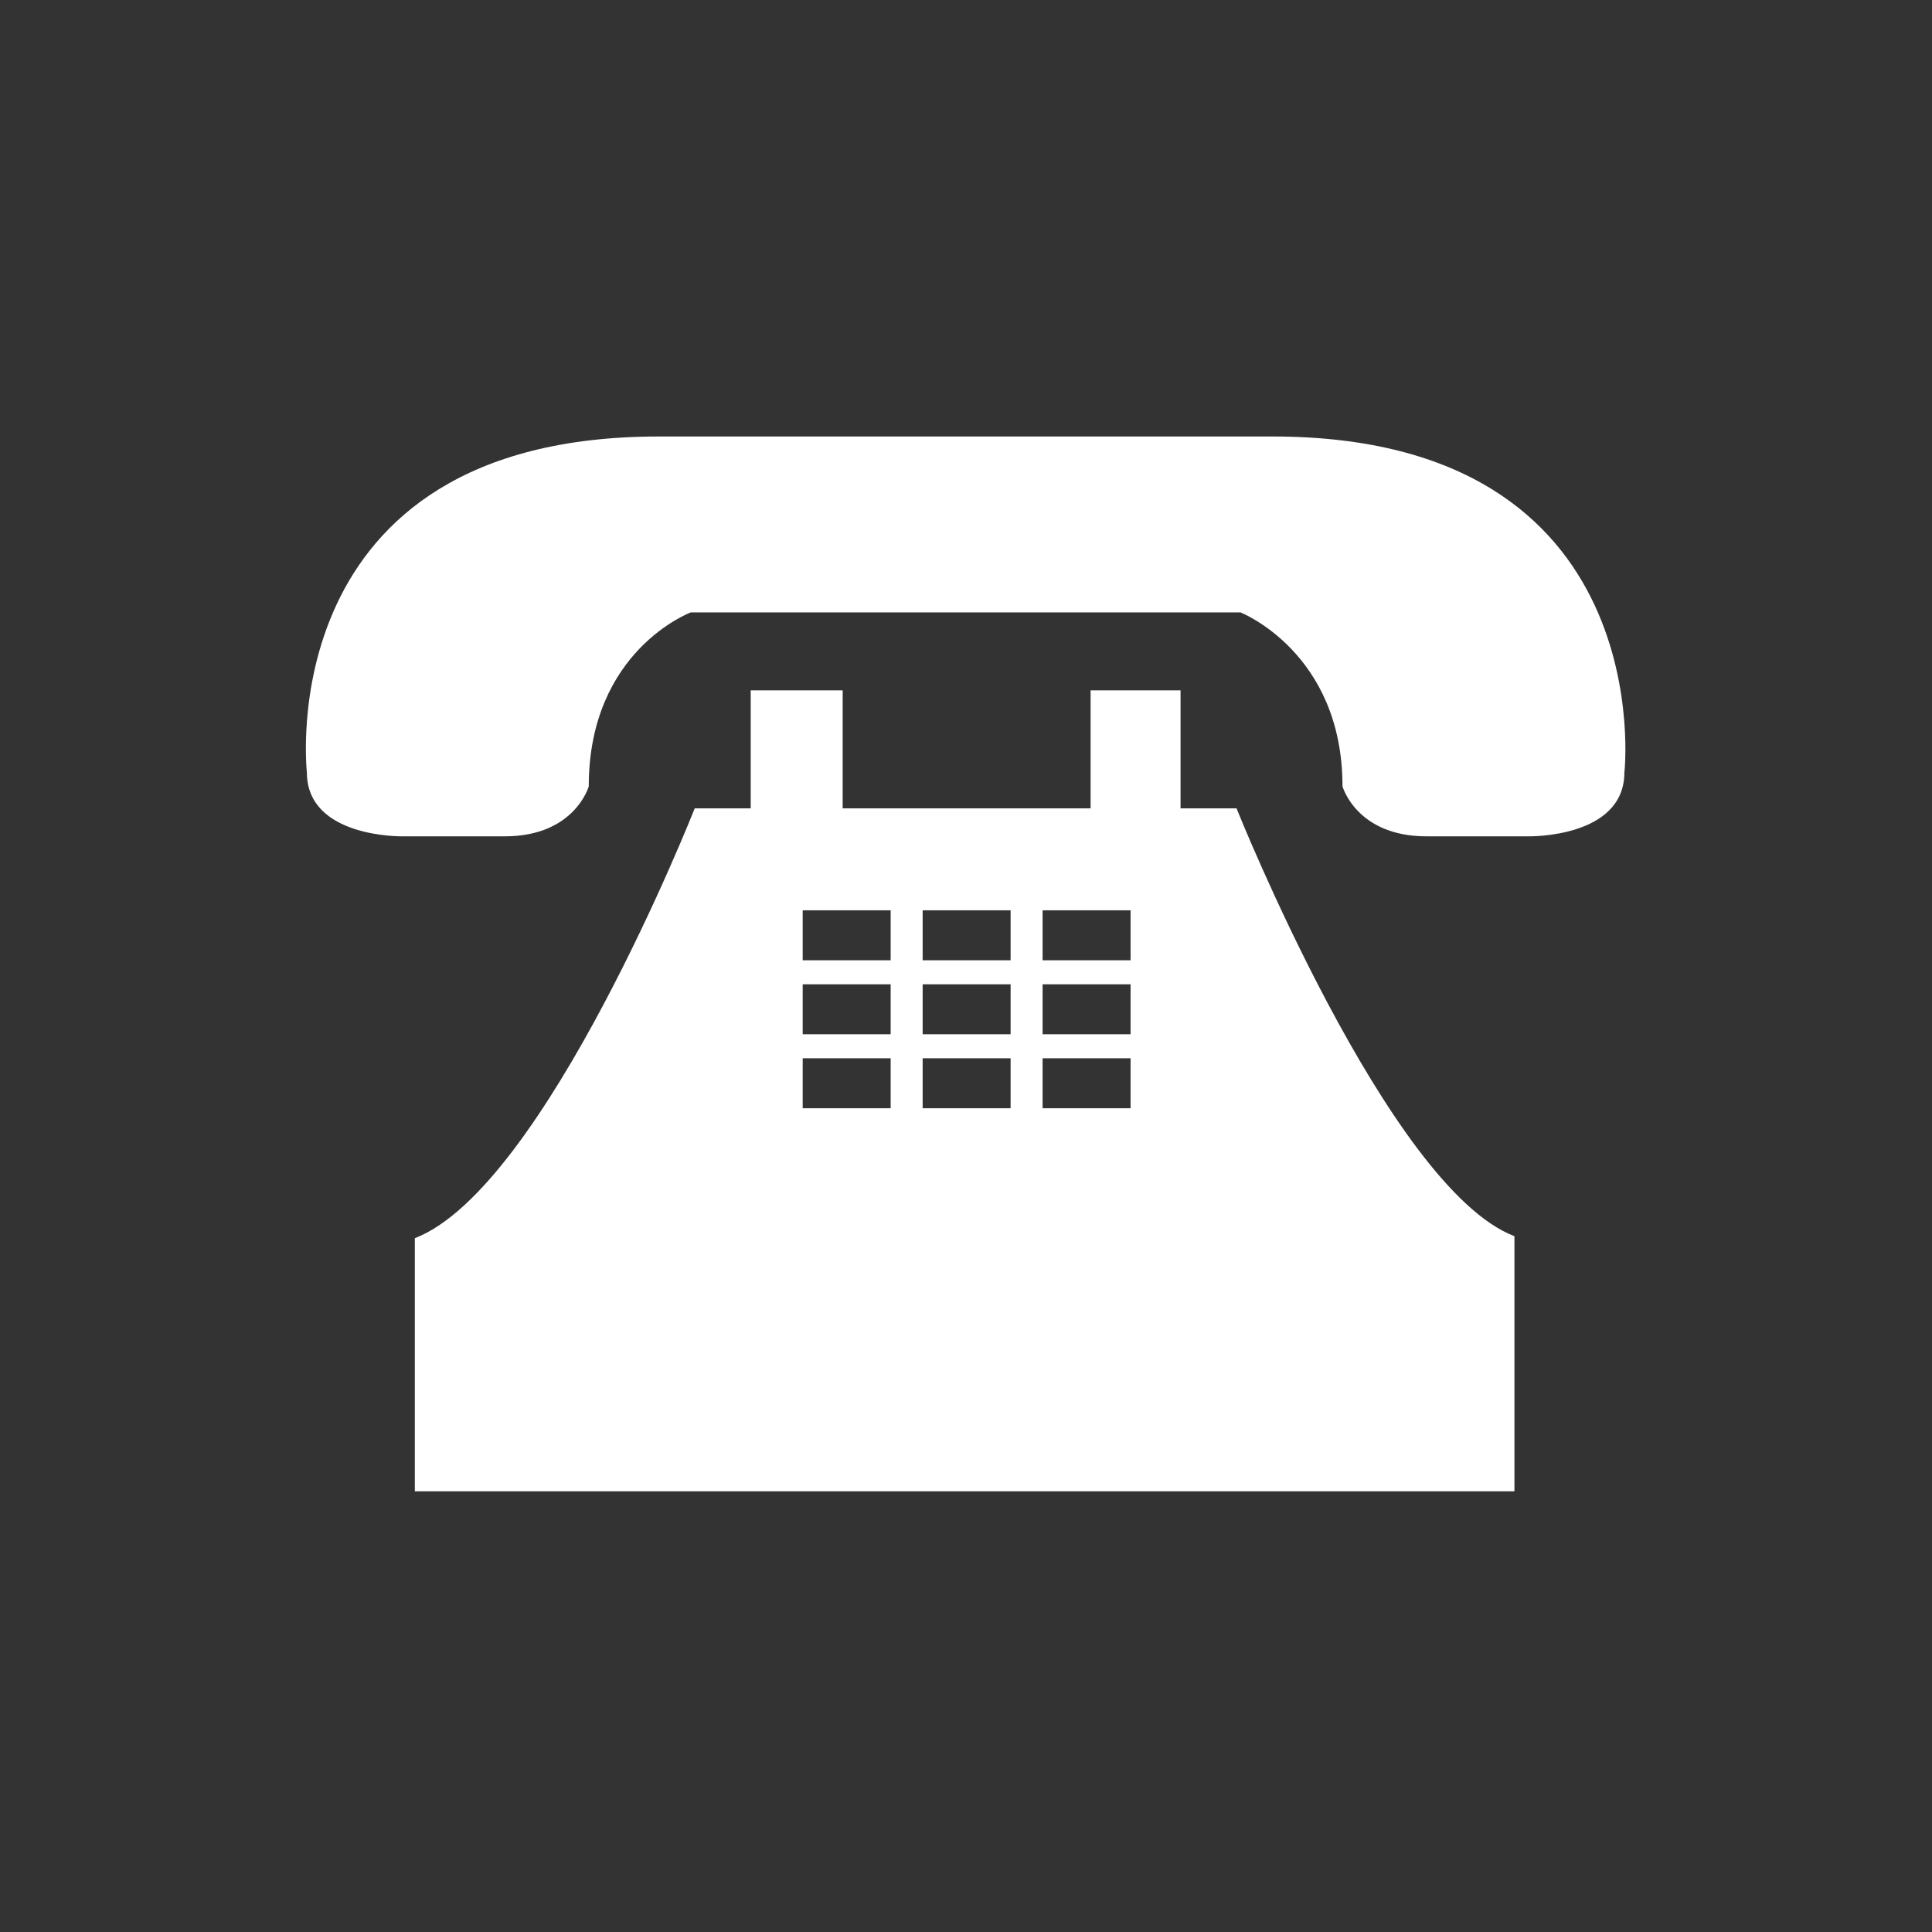 <svg xmlns="http://www.w3.org/2000/svg" xmlns:xlink="http://www.w3.org/1999/xlink" width="529" viewBox="0 0 396.75 396.75" height="529" preserveAspectRatio="xMidYMid meet"><rect x="0" y="0" width="396.75" height="396.75" fill="#333333" stroke="none"/><defs><clipPath id="51063d7e49"><path d="M 85 141 L 311 141 L 311 306.25 L 85 306.25 Z M 85 141 " clip-rule="nonzero"></path></clipPath><clipPath id="acc960019d"><path d="M 62 89.637 L 334 89.637 L 334 172 L 62 172 Z M 62 89.637 " clip-rule="nonzero"></path></clipPath></defs><g clip-path="url(#51063d7e49)"><path fill="#ffffff" d="M 253.93 166 L 242.434 166 L 242.434 141.777 L 223.961 141.777 L 223.961 166 L 173.051 166 L 173.051 141.777 L 154.164 141.777 L 154.164 166 L 142.668 166 C 142.668 166 111.875 244.008 85.188 254.27 L 85.188 306.414 L 311 306.414 L 311 253.859 C 285.133 244.008 253.93 166 253.93 166 Z M 182.902 227.586 L 164.84 227.586 L 164.84 217.32 L 182.902 217.32 Z M 182.902 212.395 L 164.84 212.395 L 164.84 202.129 L 182.902 202.129 Z M 182.902 197.203 L 164.84 197.203 L 164.84 186.938 L 182.902 186.938 Z M 207.535 227.586 L 189.473 227.586 L 189.473 217.32 L 207.535 217.32 Z M 207.535 212.395 L 189.473 212.395 L 189.473 202.129 L 207.535 202.129 Z M 207.535 197.203 L 189.473 197.203 L 189.473 186.938 L 207.535 186.938 Z M 232.172 227.586 L 214.105 227.586 L 214.105 217.32 L 232.172 217.32 Z M 232.172 212.395 L 214.105 212.395 L 214.105 202.129 L 232.172 202.129 Z M 232.172 197.203 L 214.105 197.203 L 214.105 186.938 L 232.172 186.938 Z M 232.172 197.203 " fill-opacity="1" fill-rule="nonzero"></path></g><g clip-path="url(#acc960019d)"><path fill="#ffffff" d="M 261.32 89.637 L 135.277 89.637 C 55.219 89.637 63.02 158.609 63.02 158.609 C 63.02 172.156 82.727 171.746 82.727 171.746 L 103.664 171.746 C 118.035 171.746 120.906 161.484 120.906 161.484 C 120.906 133.566 141.848 125.766 141.848 125.766 L 254.75 125.766 C 254.75 125.766 275.691 133.977 275.691 161.484 C 275.691 161.484 278.562 171.746 292.934 171.746 L 313.871 171.746 C 313.871 171.746 333.578 172.156 333.578 158.609 C 333.578 159.02 341.379 89.637 261.32 89.637 Z M 261.32 89.637 " fill-opacity="1" fill-rule="nonzero"></path></g></svg>